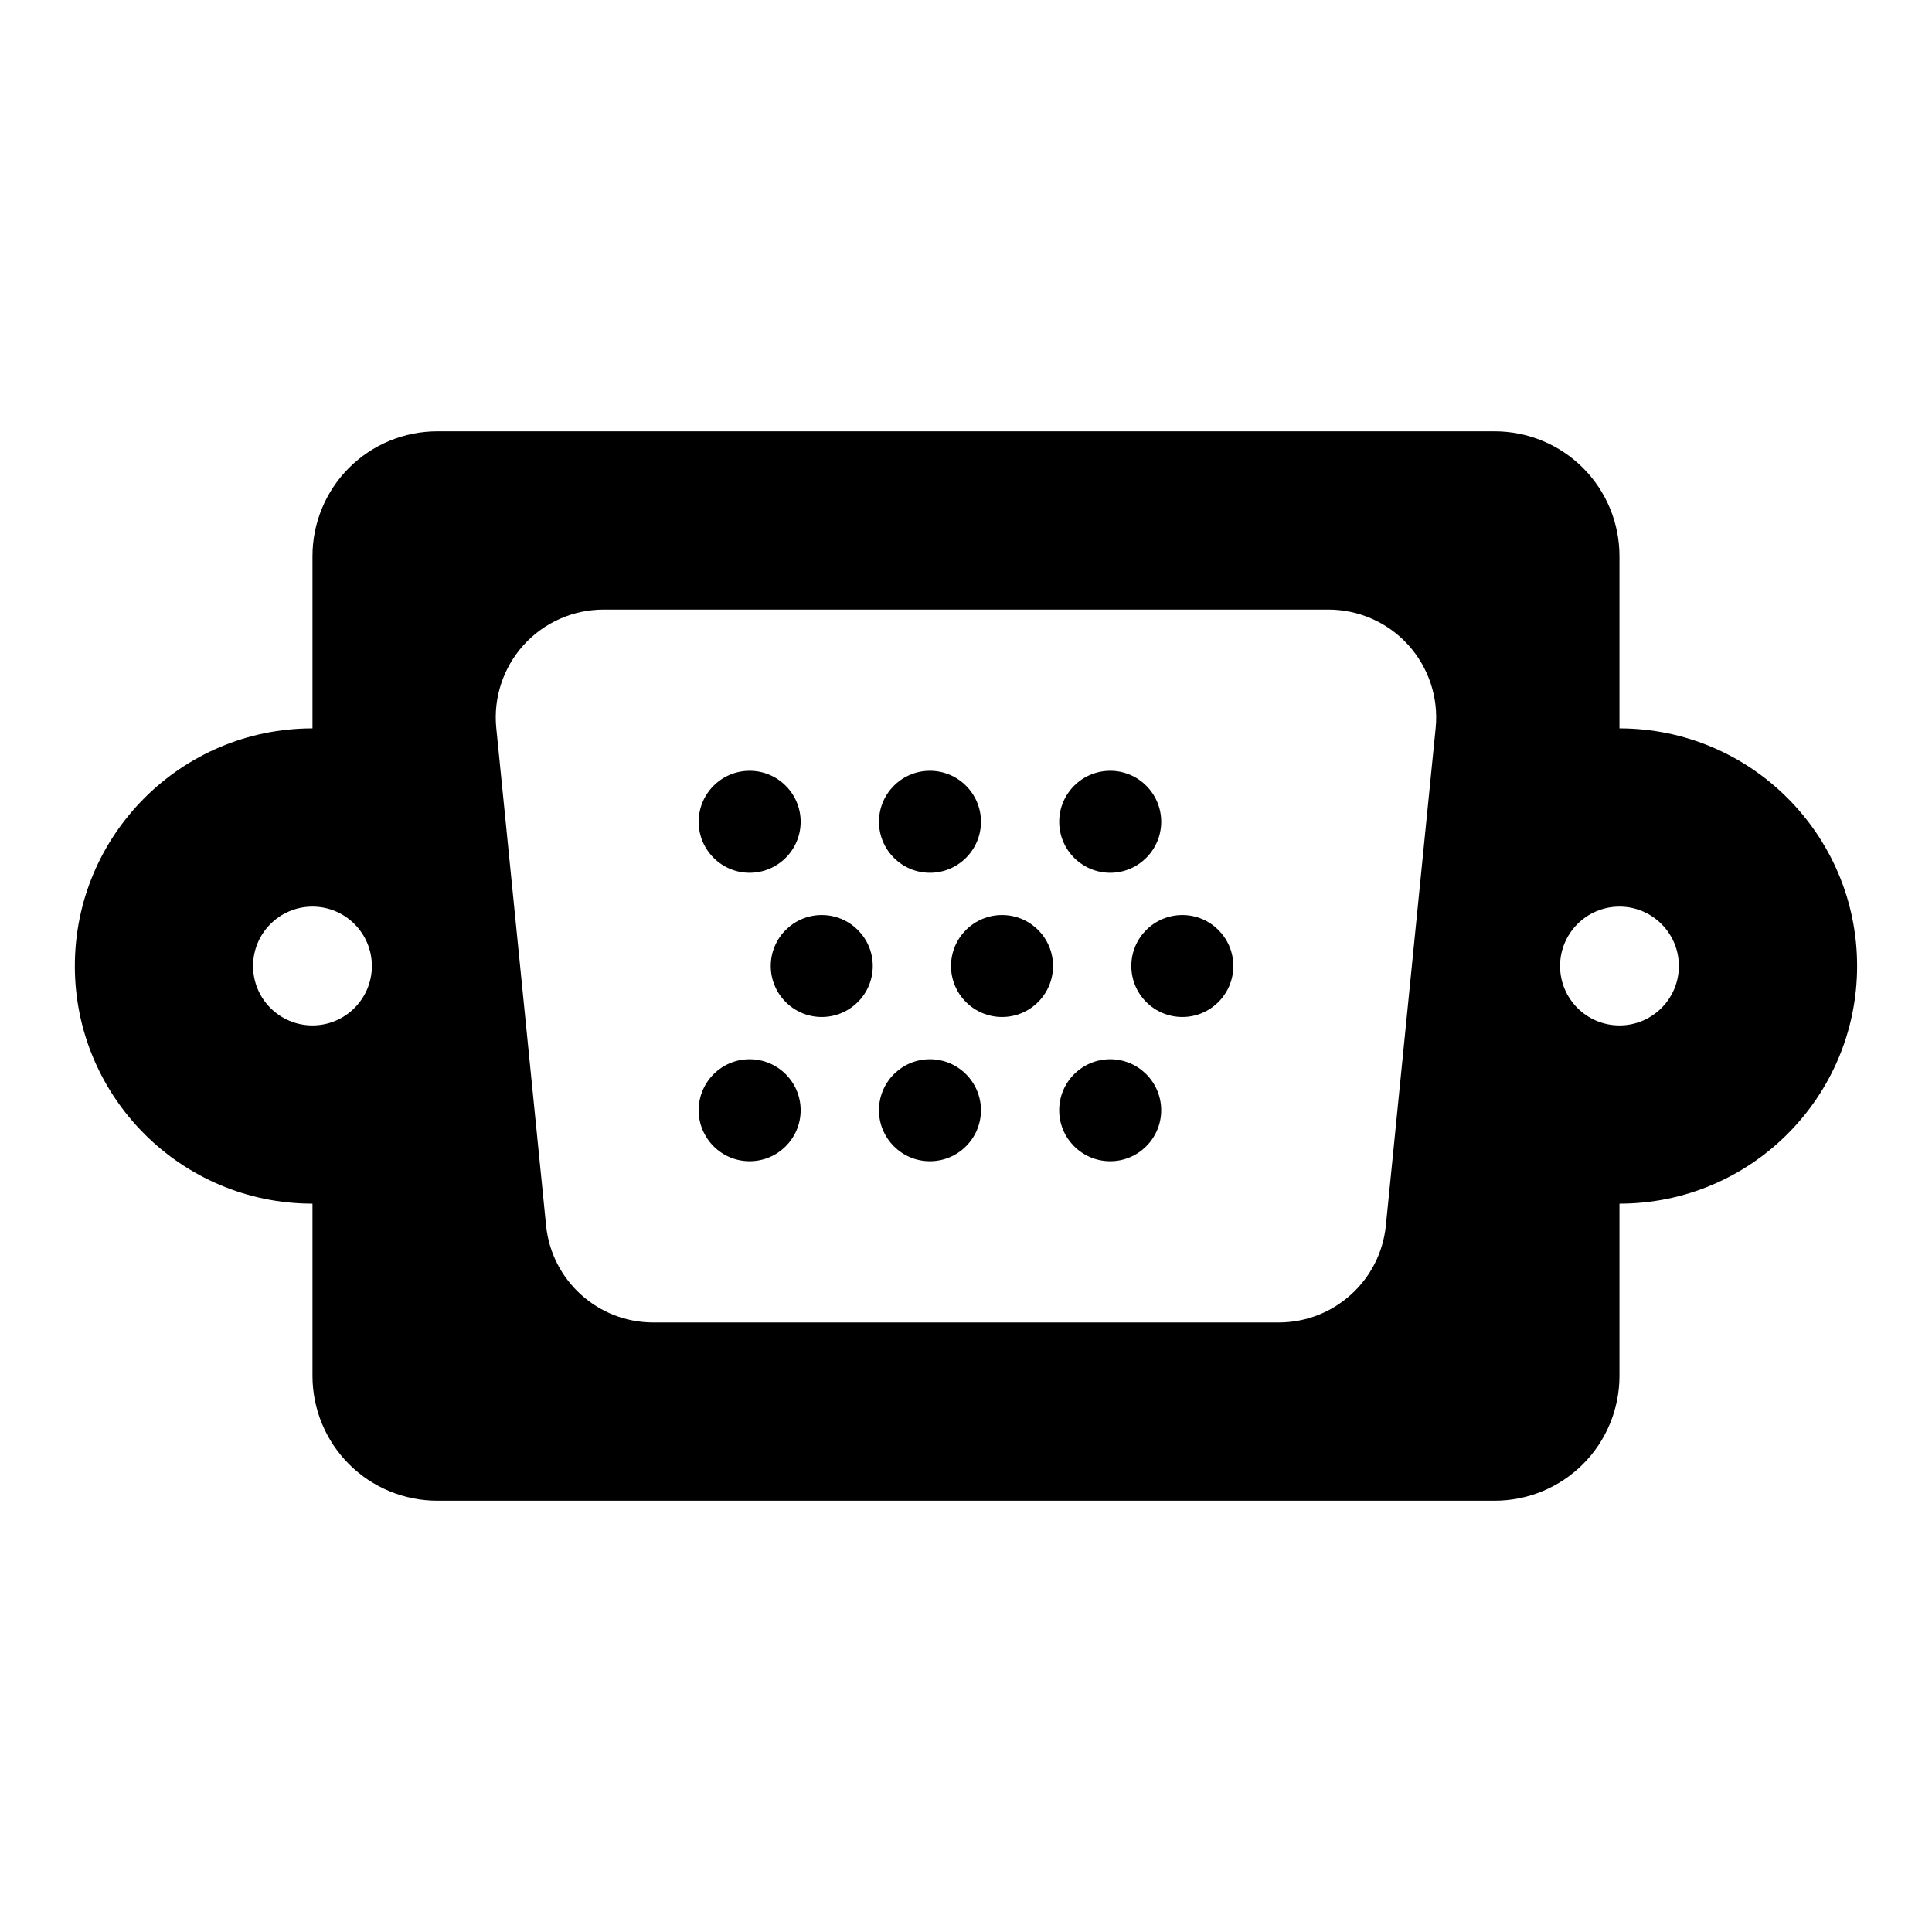 <?xml version="1.0" encoding="UTF-8"?>
<!-- Uploaded to: ICON Repo, www.svgrepo.com, Generator: ICON Repo Mixer Tools -->
<svg fill="#000000" width="800px" height="800px" version="1.1" viewBox="144 144 512 512" xmlns="http://www.w3.org/2000/svg">
 <path d="m226.81 462.98v45.641c0 8.77 3.481 17.191 9.684 23.395s14.625 9.684 23.395 9.684h280.21c8.77 0 17.191-3.481 23.395-9.684s9.684-14.625 9.684-23.395v-45.641c34.762 0 62.977-28.215 62.977-62.977s-28.215-62.977-62.977-62.977v-45.641c0-8.77-3.481-17.191-9.684-23.395s-14.625-9.684-23.395-9.684h-280.21c-8.77 0-17.191 3.481-23.395 9.684s-9.684 14.625-9.684 23.395v45.641c-34.762 0-62.977 28.215-62.977 62.977s28.215 62.977 62.977 62.977zm284.46 5.777 13.195-131.82c0.805-8.031-1.844-16.012-7.242-21.996-5.414-5.984-13.113-9.398-21.176-9.398h-192.11c-8.062 0-15.762 3.418-21.176 9.398-5.398 5.984-8.047 13.965-7.242 21.996l13.195 131.82c1.449 14.594 13.746 25.711 28.402 25.711h165.75c14.656 0 26.953-11.117 28.402-25.711zm-73.051-44.051c-7.461 0-13.523 6.062-13.523 13.523 0 7.445 6.062 13.508 13.523 13.508 7.445 0 13.508-6.062 13.508-13.508 0-7.461-6.062-13.523-13.508-13.523zm-47.781 0c-7.461 0-13.508 6.062-13.508 13.523 0 7.445 6.047 13.508 13.508 13.508 7.461 0 13.523-6.062 13.523-13.508 0-7.461-6.062-13.523-13.523-13.523zm-47.781 0c-7.445 0-13.508 6.062-13.508 13.523 0 7.445 6.062 13.508 13.508 13.508 7.461 0 13.523-6.062 13.523-13.508 0-7.461-6.062-13.523-13.523-13.523zm230.52-40.445c-8.691 0-15.742 7.055-15.742 15.742 0 8.691 7.055 15.742 15.742 15.742 8.691 0 15.742-7.055 15.742-15.742 0-8.691-7.055-15.742-15.742-15.742zm-346.37 0c-8.691 0-15.742 7.055-15.742 15.742 0 8.691 7.055 15.742 15.742 15.742 8.691 0 15.742-7.055 15.742-15.742 0-8.691-7.055-15.742-15.742-15.742zm134.96 2.234c-7.445 0-13.508 6.047-13.508 13.508s6.062 13.508 13.508 13.508c7.461 0 13.523-6.047 13.523-13.508s-6.062-13.508-13.523-13.508zm95.566 0c-7.461 0-13.523 6.047-13.523 13.508s6.062 13.508 13.523 13.508c7.445 0 13.508-6.047 13.508-13.508s-6.062-13.508-13.508-13.508zm-47.781 0c-7.461 0-13.523 6.047-13.523 13.508s6.062 13.508 13.523 13.508 13.508-6.047 13.508-13.508-6.047-13.508-13.508-13.508zm-66.895-38.227c-7.445 0-13.508 6.062-13.508 13.508 0 7.461 6.062 13.523 13.508 13.523 7.461 0 13.523-6.062 13.523-13.523 0-7.445-6.062-13.508-13.523-13.508zm95.566 0c-7.461 0-13.523 6.062-13.523 13.508 0 7.461 6.062 13.523 13.523 13.523 7.445 0 13.508-6.062 13.508-13.523 0-7.445-6.062-13.508-13.508-13.508zm-47.781 0c-7.461 0-13.508 6.062-13.508 13.508 0 7.461 6.047 13.523 13.508 13.523s13.523-6.062 13.523-13.523c0-7.445-6.062-13.508-13.523-13.508z" fill-rule="evenodd"/>
</svg>